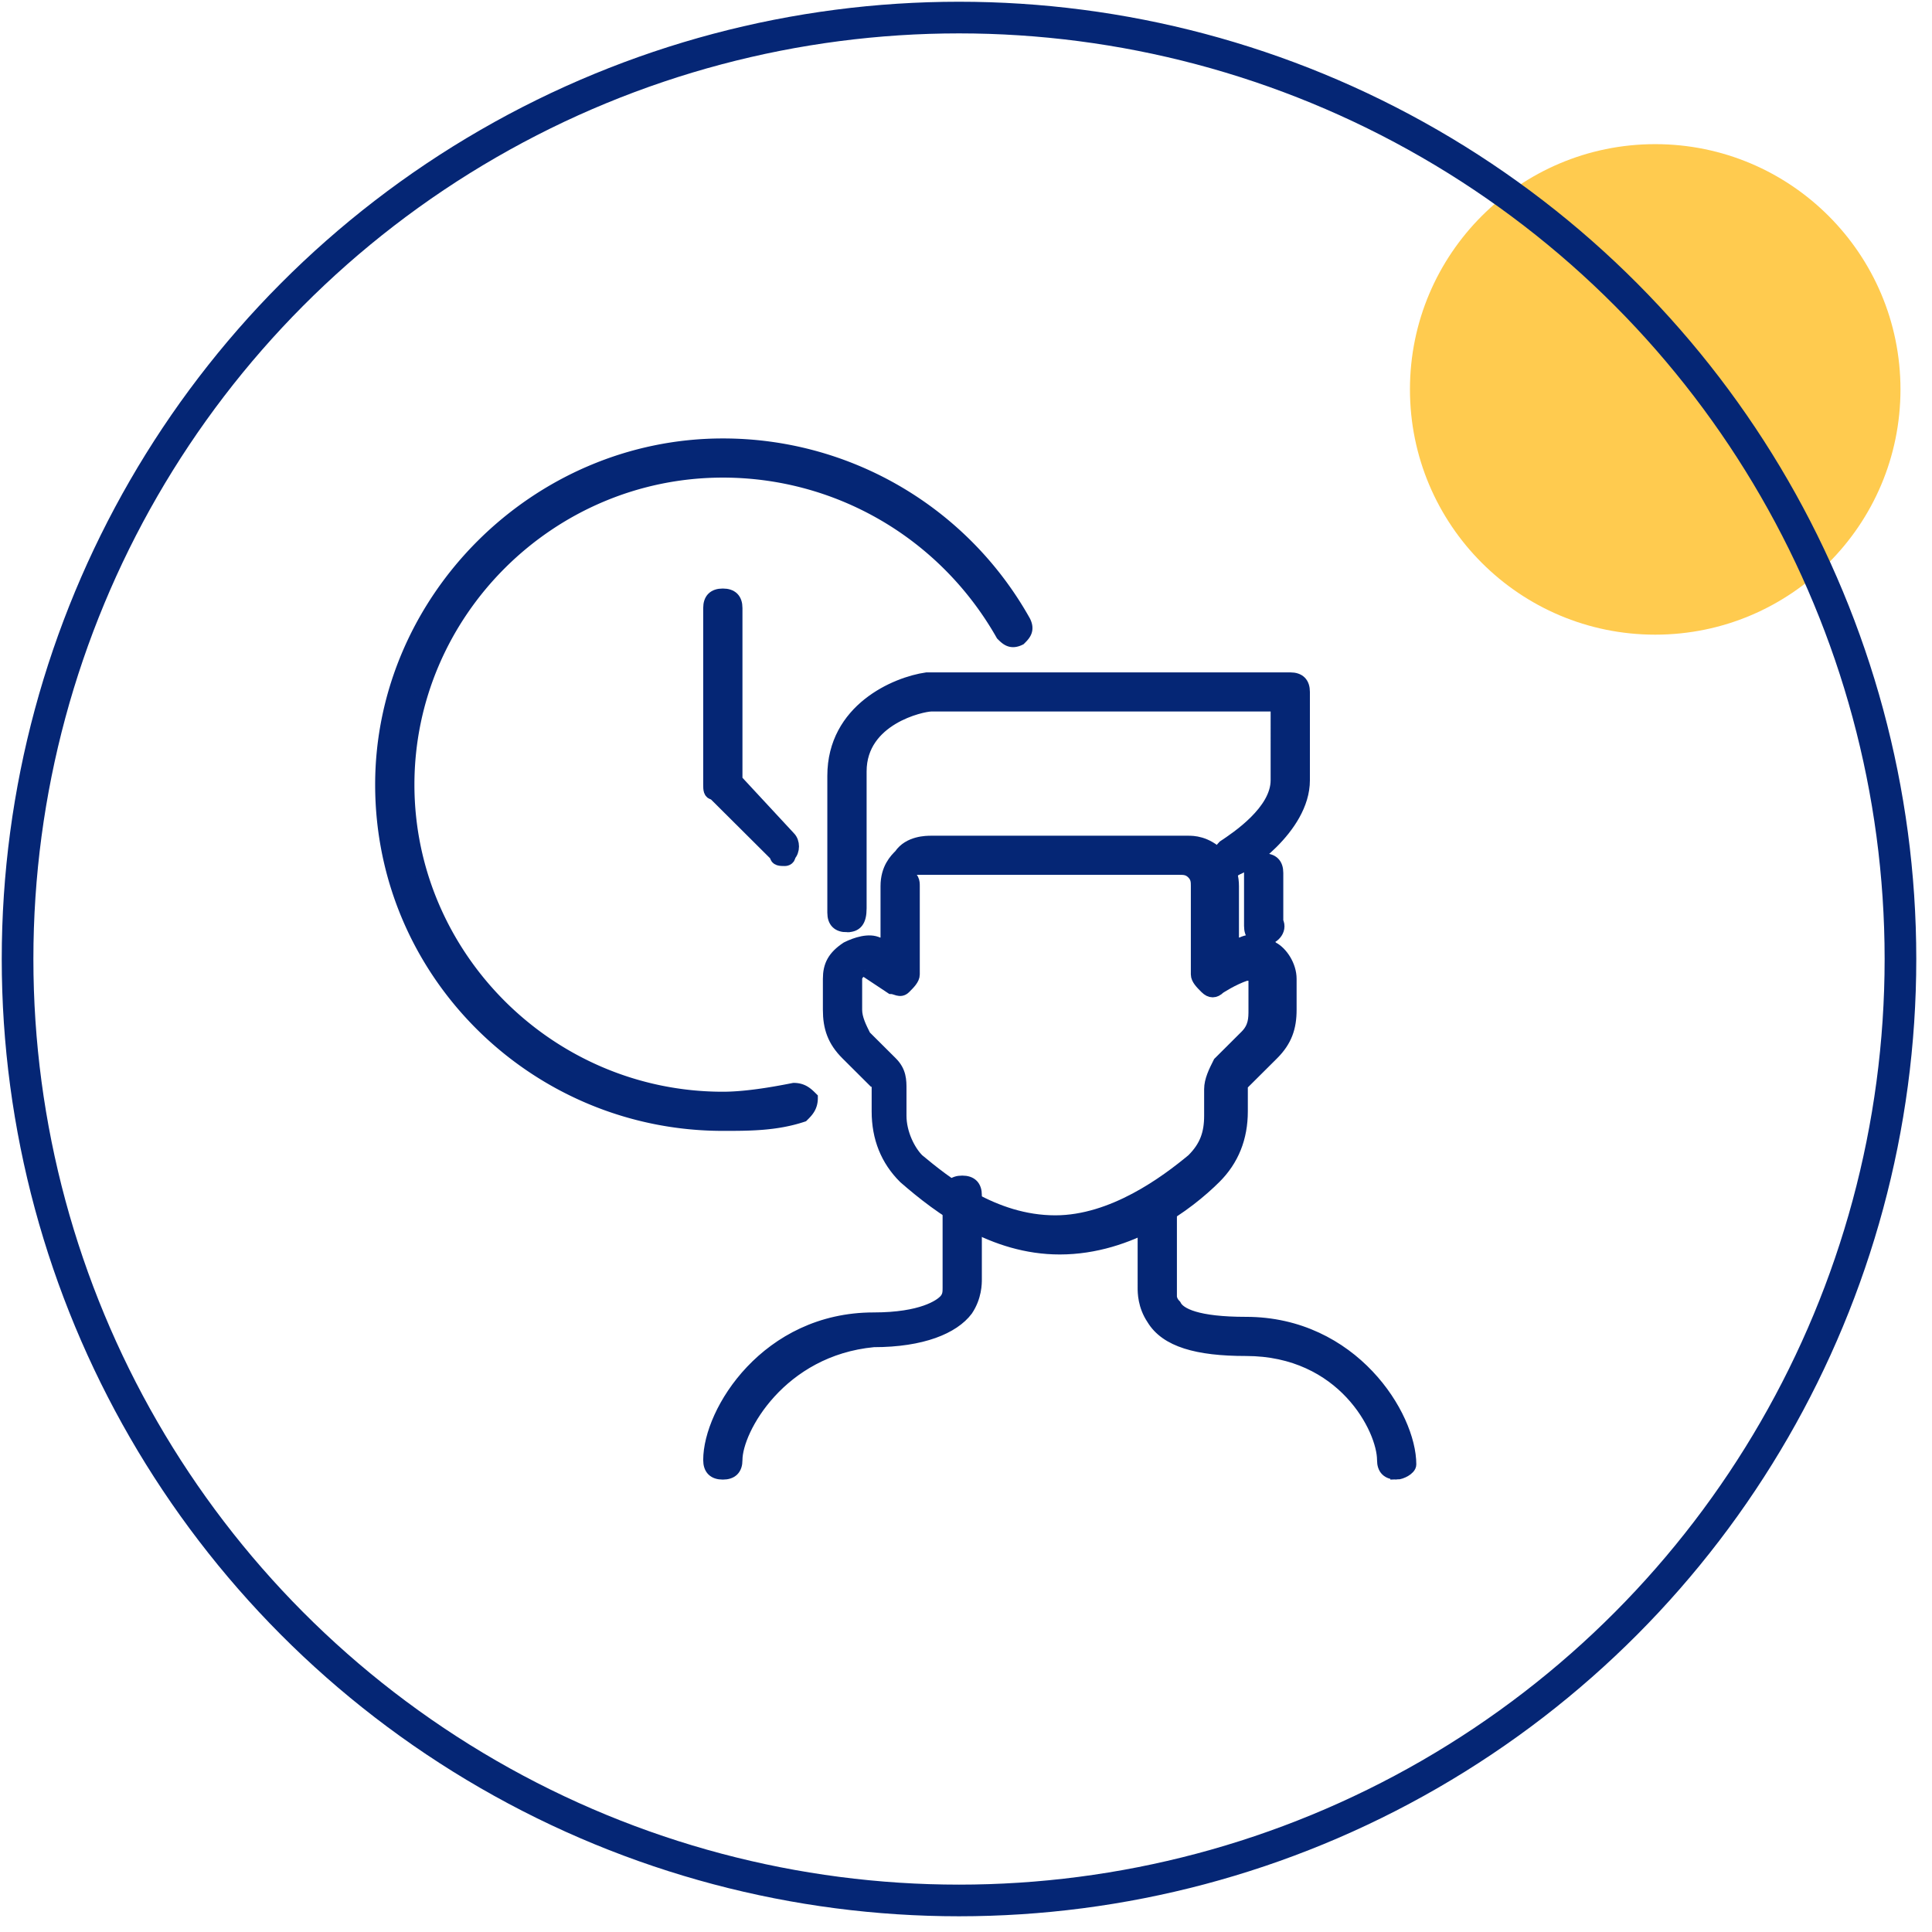 <svg width="110" height="110" fill="none" xmlns="http://www.w3.org/2000/svg"><circle cx="94.241" cy="22.171" fill="#FFCB4F" r="13.964"/><circle cx="54.602" cy="54.602" stroke="#052675" stroke-width="1.802" r="53.602"/><path d="M41.155 64.027c-10.6 0-19.435-8.545-19.435-19.352 0-10.555 8.834-19.351 19.435-19.351a19.65 19.65 0 0117.163 10.052c.253.503 0 .754-.252 1.006-.505.251-.757 0-1.01-.252-3.28-5.78-9.338-9.298-15.9-9.298-9.845 0-17.921 8.042-17.921 17.843 0 9.802 8.076 17.844 17.92 17.844 1.262 0 2.777-.251 4.039-.503.504 0 .757.252 1.01.503 0 .503-.253.754-.506 1.005-1.514.503-3.028.503-4.543.503z" fill="#052675" stroke="#052675" stroke-width=".721"/><path d="M44.689 48.948c-.253 0-.505 0-.505-.252l-3.534-3.518c-.252 0-.252-.251-.252-.503V34.623c0-.503.252-.754.757-.754s.757.251.757.754v9.801l3.03 3.267c.252.252.252.754 0 1.005 0 .252-.253.252-.253.252zm15.648 22.116c-3.786 0-6.815-2.262-8.834-4.021-1.01-1.005-1.514-2.262-1.514-3.77v-1.508c0-.251 0-.251-.253-.251l-1.514-1.508c-.757-.754-1.01-1.508-1.01-2.513v-1.76c0-.753.253-1.256 1.01-1.759.505-.251 1.262-.502 1.767-.251.252 0 .252.251.505.251v-3.518c0-1.006.504-1.508.757-1.76.505-.753 1.514-.753 1.767-.753h14.639c.252 0 1.01 0 1.767.754.252.25.757.753.757 1.759v3.518c.252 0 .252-.251.505-.251.505-.251 1.262-.251 1.767.251.504.252 1.01 1.006 1.01 1.76v1.759c0 1.005-.253 1.759-1.01 2.513l-1.515 1.508-.252.251v1.508c0 1.508-.505 2.765-1.515 3.77-1.514 1.508-4.795 4.021-8.834 4.021zM49.232 55.231c-.253 0-.253 0 0 0-.253 0-.505.251-.505.502v1.76c0 .502.252 1.005.505 1.508l1.514 1.508c.505.502.505 1.005.505 1.508v1.507c0 1.006.505 2.01 1.01 2.514 1.514 1.256 4.29 3.518 7.824 3.518 3.281 0 6.31-2.262 7.824-3.518.758-.754 1.01-1.508 1.01-2.514v-1.508c0-.502.252-1.005.505-1.507L70.938 59c.505-.503.505-1.006.505-1.508v-1.76c0-.25-.252-.25-.252-.25h-.253c-.757.25-1.514.753-1.514.753-.253.252-.505.252-.757 0-.253-.251-.505-.502-.505-.754v-5.026c0-.252 0-.503-.253-.754-.252-.252-.504-.252-.757-.252H52.26c-.252 0-.504 0-.757.252.505.251.505.503.505.754v5.026c0 .252-.252.503-.505.754-.252.252-.505 0-.757 0l-1.514-1.005z" fill="#052675" stroke="#052675" stroke-width=".721"/><path d="M79.52 83.88c-.505 0-.757-.25-.757-.753 0-1.76-2.272-6.283-7.825-6.283-2.776 0-4.543-.503-5.3-1.76-.505-.753-.505-1.507-.505-1.759V68.55c0-.502.253-.754.758-.754.504 0 .757.252.757.754v5.278s0 .251.252.503c.252.502 1.262 1.005 4.038 1.005 6.058 0 9.34 5.278 9.34 8.042 0 .251-.505.503-.758.503zm-38.365.001c-.505 0-.757-.251-.757-.754 0-2.764 3.281-8.042 9.339-8.042 2.776 0 3.786-.754 4.038-1.005.253-.251.253-.503.253-.754v-5.278c0-.502.252-.754.757-.754s.757.252.757.754v4.775c0 .252 0 1.006-.505 1.76-.757 1.005-2.524 1.759-5.3 1.759-5.3.502-7.825 5.026-7.825 6.785 0 .503-.252.754-.757.754zm7.067-31.164c-.504 0-.757-.25-.757-.753v-7.791c0-3.77 3.534-5.278 5.3-5.53h20.698c.505 0 .757.252.757.755v5.026c0 2.764-3.534 5.026-3.786 5.026-.252.252-.757 0-1.01-.251-.252-.251 0-.754.253-1.005.757-.503 3.028-2.01 3.028-3.77V40.15H53.019c-.505 0-4.038.754-4.038 3.77v7.791c0 .754-.253 1.005-.758 1.005zm23.726.754c-.505 0-.757-.25-.757-.753v-3.016c0-.503.252-.754.757-.754s.757.251.757.754v2.764c.253.503-.252 1.005-.757 1.005z" fill="#052675" stroke="#052675" stroke-width=".721"/></svg>
